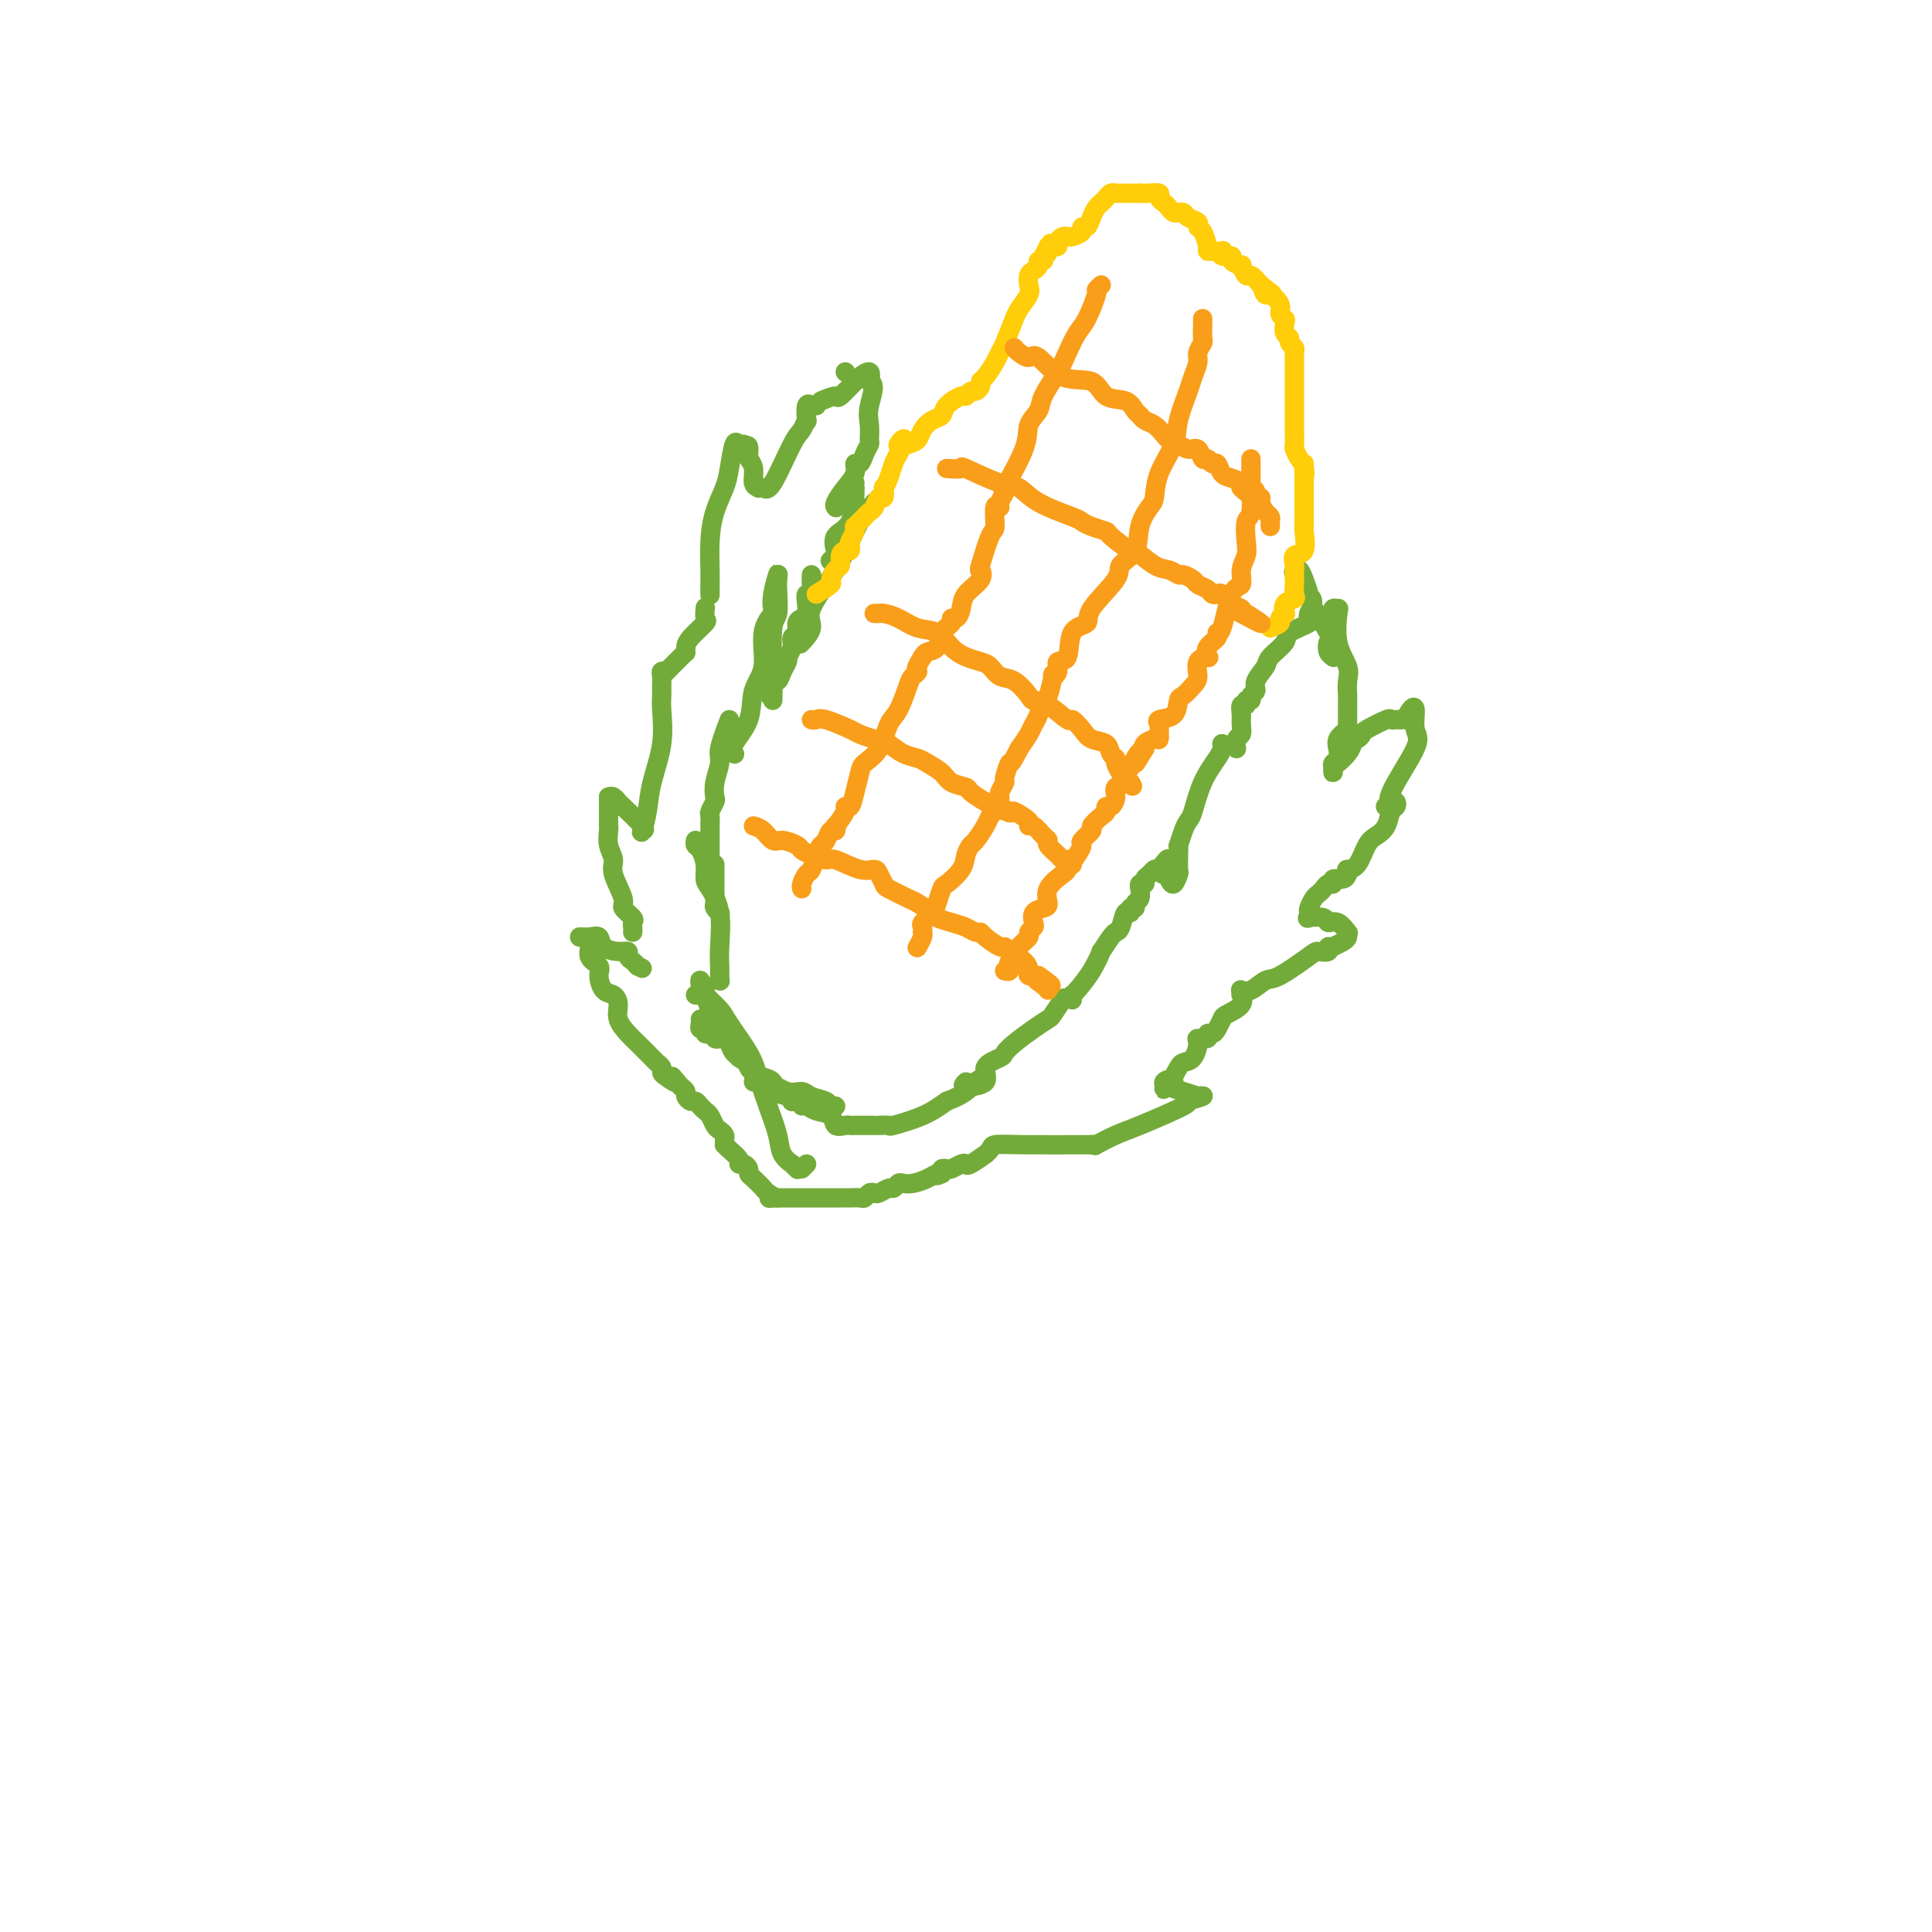 <svg viewBox='0 0 400 400' version='1.1' xmlns='http://www.w3.org/2000/svg' xmlns:xlink='http://www.w3.org/1999/xlink'><g fill='none' stroke='#73AB3A' stroke-width='4' stroke-linecap='round' stroke-linejoin='round'><path d='M181,104c0.044,0.525 0.087,1.050 0,1c-0.087,-0.050 -0.305,-0.674 -1,0c-0.695,0.674 -1.868,2.647 -3,5c-1.132,2.353 -2.223,5.086 -4,8c-1.777,2.914 -4.239,6.008 -5,8c-0.761,1.992 0.180,2.883 0,4c-0.180,1.117 -1.480,2.462 -2,3c-0.520,0.538 -0.260,0.269 0,0'/><path d='M168,119c-0.030,0.606 -0.060,1.213 0,2c0.060,0.787 0.210,1.755 0,2c-0.210,0.245 -0.778,-0.234 -1,0c-0.222,0.234 -0.097,1.180 0,2c0.097,0.820 0.165,1.514 0,2c-0.165,0.486 -0.565,0.763 -1,1c-0.435,0.237 -0.905,0.435 -1,1c-0.095,0.565 0.185,1.496 0,2c-0.185,0.504 -0.833,0.582 -1,1c-0.167,0.418 0.148,1.175 0,2c-0.148,0.825 -0.761,1.718 -1,2c-0.239,0.282 -0.106,-0.045 0,0c0.106,0.045 0.186,0.464 0,1c-0.186,0.536 -0.638,1.190 -1,2c-0.362,0.810 -0.633,1.777 -1,2c-0.367,0.223 -0.830,-0.299 -1,0c-0.170,0.299 -0.045,1.420 0,2c0.045,0.580 0.012,0.618 0,1c-0.012,0.382 -0.003,1.109 0,1c0.003,-0.109 0.002,-1.055 0,-2'/><path d='M160,143c-1.242,3.110 -0.347,-1.115 0,-3c0.347,-1.885 0.145,-1.431 0,-3c-0.145,-1.569 -0.235,-5.163 0,-7c0.235,-1.837 0.794,-1.918 1,-3c0.206,-1.082 0.059,-3.166 0,-4c-0.059,-0.834 -0.029,-0.417 0,0'/><path d='M161,123c-0.029,-1.057 -0.058,-2.114 0,-3c0.058,-0.886 0.204,-1.601 0,-1c-0.204,0.601 -0.756,2.520 -1,4c-0.244,1.480 -0.178,2.522 0,3c0.178,0.478 0.467,0.391 0,1c-0.467,0.609 -1.692,1.913 -2,4c-0.308,2.087 0.299,4.955 0,7c-0.299,2.045 -1.506,3.266 -2,5c-0.494,1.734 -0.277,3.980 -1,6c-0.723,2.020 -2.387,3.813 -3,5c-0.613,1.187 -0.175,1.768 0,2c0.175,0.232 0.088,0.116 0,0'/><path d='M151,149c-0.875,2.294 -1.750,4.589 -2,6c-0.250,1.411 0.125,1.940 0,3c-0.125,1.060 -0.752,2.651 -1,4c-0.248,1.349 -0.119,2.457 0,3c0.119,0.543 0.228,0.522 0,1c-0.228,0.478 -0.793,1.455 -1,2c-0.207,0.545 -0.055,0.657 0,1c0.055,0.343 0.015,0.915 0,2c-0.015,1.085 -0.004,2.683 0,4c0.004,1.317 0.001,2.355 0,3c-0.001,0.645 -0.000,0.899 0,1c0.000,0.101 0.000,0.051 0,0'/><path d='M148,179c0.002,-0.089 0.004,-0.178 0,1c-0.004,1.178 -0.015,3.622 0,5c0.015,1.378 0.056,1.689 0,2c-0.056,0.311 -0.207,0.622 0,1c0.207,0.378 0.774,0.822 1,1c0.226,0.178 0.113,0.089 0,0'/><path d='M144,174c-0.082,0.378 -0.164,0.757 0,1c0.164,0.243 0.573,0.351 1,1c0.427,0.649 0.871,1.839 1,3c0.129,1.161 -0.056,2.292 0,3c0.056,0.708 0.355,0.992 1,2c0.645,1.008 1.637,2.738 2,5c0.363,2.262 0.097,5.055 0,7c-0.097,1.945 -0.026,3.043 0,4c0.026,0.957 0.007,1.772 0,2c-0.007,0.228 -0.002,-0.131 0,0c0.002,0.131 0.001,0.752 0,1c-0.001,0.248 -0.000,0.124 0,0'/><path d='M149,203c0.000,0.000 0.100,0.100 0.1,0.1'/><path d='M144,206c0.928,0.078 1.856,0.155 2,0c0.144,-0.155 -0.495,-0.543 0,0c0.495,0.543 2.124,2.016 3,3c0.876,0.984 0.998,1.480 2,3c1.002,1.520 2.883,4.063 4,6c1.117,1.937 1.470,3.269 2,5c0.530,1.731 1.237,3.860 2,6c0.763,2.140 1.581,4.290 2,6c0.419,1.710 0.438,2.980 1,4c0.562,1.020 1.666,1.789 2,2c0.334,0.211 -0.102,-0.135 0,0c0.102,0.135 0.744,0.753 1,1c0.256,0.247 0.128,0.124 0,0'/><path d='M166,242c0.417,-0.417 0.833,-0.833 1,-1c0.167,-0.167 0.083,-0.083 0,0'/><path d='M156,224c0.296,0.062 0.592,0.125 1,0c0.408,-0.125 0.929,-0.437 2,0c1.071,0.437 2.692,1.623 4,2c1.308,0.377 2.303,-0.057 3,0c0.697,0.057 1.095,0.604 2,1c0.905,0.396 2.317,0.643 3,1c0.683,0.357 0.638,0.826 1,1c0.362,0.174 1.131,0.053 1,0c-0.131,-0.053 -1.163,-0.037 -2,0c-0.837,0.037 -1.480,0.094 -2,0c-0.520,-0.094 -0.915,-0.340 -2,-1c-1.085,-0.660 -2.858,-1.735 -4,-2c-1.142,-0.265 -1.654,0.281 -2,0c-0.346,-0.281 -0.526,-1.390 -1,-2c-0.474,-0.610 -1.241,-0.723 -2,-1c-0.759,-0.277 -1.509,-0.720 -2,-1c-0.491,-0.280 -0.723,-0.399 -1,-1c-0.277,-0.601 -0.600,-1.685 -1,-2c-0.400,-0.315 -0.878,0.139 -1,0c-0.122,-0.139 0.112,-0.872 0,-1c-0.112,-0.128 -0.569,0.350 -1,0c-0.431,-0.350 -0.838,-1.529 -1,-2c-0.162,-0.471 -0.081,-0.236 0,0'/><path d='M151,216c-1.177,-1.172 -1.621,-1.103 -2,-1c-0.379,0.103 -0.694,0.238 -1,0c-0.306,-0.238 -0.604,-0.851 -1,-1c-0.396,-0.149 -0.891,0.167 -1,0c-0.109,-0.167 0.167,-0.815 0,-1c-0.167,-0.185 -0.777,0.094 -1,0c-0.223,-0.094 -0.060,-0.561 0,-1c0.060,-0.439 0.016,-0.849 0,-1c-0.016,-0.151 -0.005,-0.043 0,0c0.005,0.043 0.002,0.022 0,0'/><path d='M145,206c-0.009,-0.356 -0.018,-0.712 0,-1c0.018,-0.288 0.062,-0.506 0,-1c-0.062,-0.494 -0.229,-1.262 0,-1c0.229,0.262 0.856,1.553 1,2c0.144,0.447 -0.195,0.050 0,1c0.195,0.950 0.924,3.247 2,5c1.076,1.753 2.501,2.961 3,4c0.499,1.039 0.074,1.909 1,3c0.926,1.091 3.204,2.401 4,3c0.796,0.599 0.109,0.485 0,1c-0.109,0.515 0.360,1.658 1,2c0.640,0.342 1.450,-0.116 2,0c0.550,0.116 0.841,0.805 1,1c0.159,0.195 0.185,-0.105 0,0c-0.185,0.105 -0.583,0.617 0,1c0.583,0.383 2.146,0.639 3,1c0.854,0.361 0.999,0.828 1,1c0.001,0.172 -0.143,0.049 0,0c0.143,-0.049 0.571,-0.025 1,0'/><path d='M165,228c1.423,0.860 0.982,1.008 1,1c0.018,-0.008 0.495,-0.174 1,0c0.505,0.174 1.039,0.688 2,1c0.961,0.312 2.351,0.423 3,1c0.649,0.577 0.558,1.619 1,2c0.442,0.381 1.417,0.102 2,0c0.583,-0.102 0.773,-0.027 1,0c0.227,0.027 0.489,0.007 1,0c0.511,-0.007 1.269,-0.002 2,0c0.731,0.002 1.434,0.002 2,0c0.566,-0.002 0.993,-0.006 1,0c0.007,0.006 -0.407,0.021 0,0c0.407,-0.021 1.635,-0.078 2,0c0.365,0.078 -0.132,0.290 1,0c1.132,-0.290 3.895,-1.083 6,-2c2.105,-0.917 3.553,-1.959 5,-3'/><path d='M196,228c4.486,-1.635 5.203,-3.222 6,-4c0.797,-0.778 1.676,-0.748 2,-1c0.324,-0.252 0.093,-0.786 0,-1c-0.093,-0.214 -0.046,-0.107 0,0'/><path d='M204,222c0.000,0.000 0.100,0.100 0.1,0.1'/><path d='M200,224c-0.476,0.460 -0.952,0.919 0,1c0.952,0.081 3.331,-0.218 4,-1c0.669,-0.782 -0.373,-2.047 0,-3c0.373,-0.953 2.159,-1.593 3,-2c0.841,-0.407 0.735,-0.579 1,-1c0.265,-0.421 0.902,-1.091 2,-2c1.098,-0.909 2.659,-2.059 4,-3c1.341,-0.941 2.463,-1.675 3,-2c0.537,-0.325 0.491,-0.241 1,-1c0.509,-0.759 1.574,-2.360 2,-3c0.426,-0.640 0.213,-0.320 0,0'/><path d='M222,207c0.011,-0.430 0.021,-0.859 0,-1c-0.021,-0.141 -0.074,0.007 0,0c0.074,-0.007 0.275,-0.170 1,-1c0.725,-0.830 1.974,-2.328 3,-4c1.026,-1.672 1.829,-3.520 2,-4c0.171,-0.480 -0.291,0.407 0,0c0.291,-0.407 1.335,-2.106 2,-3c0.665,-0.894 0.953,-0.981 1,-1c0.047,-0.019 -0.146,0.029 0,0c0.146,-0.029 0.632,-0.136 1,-1c0.368,-0.864 0.619,-2.483 1,-3c0.381,-0.517 0.890,0.070 1,0c0.110,-0.070 -0.181,-0.797 0,-1c0.181,-0.203 0.833,0.118 1,0c0.167,-0.118 -0.153,-0.677 0,-1c0.153,-0.323 0.777,-0.411 1,-1c0.223,-0.589 0.045,-1.677 0,-2c-0.045,-0.323 0.044,0.121 0,0c-0.044,-0.121 -0.219,-0.807 0,-1c0.219,-0.193 0.832,0.106 1,0c0.168,-0.106 -0.110,-0.616 0,-1c0.110,-0.384 0.606,-0.642 1,-1c0.394,-0.358 0.684,-0.817 1,-1c0.316,-0.183 0.658,-0.092 1,0'/><path d='M240,180c3.024,-4.228 1.585,-1.298 1,0c-0.585,1.298 -0.314,0.963 0,1c0.314,0.037 0.673,0.446 1,1c0.327,0.554 0.624,1.254 1,1c0.376,-0.254 0.832,-1.463 1,-2c0.168,-0.537 0.048,-0.402 0,-1c-0.048,-0.598 -0.024,-1.929 0,-3c0.024,-1.071 0.047,-1.883 0,-2c-0.047,-0.117 -0.166,0.462 0,0c0.166,-0.462 0.615,-1.965 1,-3c0.385,-1.035 0.706,-1.600 1,-2c0.294,-0.400 0.562,-0.633 1,-2c0.438,-1.367 1.045,-3.869 2,-6c0.955,-2.131 2.256,-3.891 3,-5c0.744,-1.109 0.931,-1.568 1,-2c0.069,-0.432 0.020,-0.838 0,-1c-0.020,-0.162 -0.010,-0.081 0,0'/><path d='M253,154c0.000,0.000 0.100,0.100 0.1,0.1'/><path d='M256,155c-0.114,-0.781 -0.228,-1.562 0,-2c0.228,-0.438 0.797,-0.533 1,-1c0.203,-0.467 0.039,-1.306 0,-2c-0.039,-0.694 0.046,-1.243 0,-2c-0.046,-0.757 -0.224,-1.723 0,-2c0.224,-0.277 0.849,0.133 1,0c0.151,-0.133 -0.172,-0.811 0,-1c0.172,-0.189 0.838,0.111 1,0c0.162,-0.111 -0.180,-0.633 0,-1c0.180,-0.367 0.883,-0.577 1,-1c0.117,-0.423 -0.351,-1.058 0,-2c0.351,-0.942 1.521,-2.193 2,-3c0.479,-0.807 0.268,-1.172 1,-2c0.732,-0.828 2.406,-2.120 3,-3c0.594,-0.880 0.108,-1.349 1,-2c0.892,-0.651 3.163,-1.483 4,-2c0.837,-0.517 0.239,-0.719 0,-1c-0.239,-0.281 -0.120,-0.640 0,-1'/><path d='M271,127c1.830,-3.598 -0.095,-3.592 -1,-4c-0.905,-0.408 -0.790,-1.229 -1,-2c-0.210,-0.771 -0.746,-1.493 -1,-2c-0.254,-0.507 -0.225,-0.798 0,-1c0.225,-0.202 0.646,-0.314 1,0c0.354,0.314 0.641,1.053 1,2c0.359,0.947 0.789,2.103 1,3c0.211,0.897 0.204,1.537 1,3c0.796,1.463 2.396,3.751 3,5c0.604,1.249 0.214,1.458 0,2c-0.214,0.542 -0.250,1.415 0,2c0.250,0.585 0.786,0.881 1,1c0.214,0.119 0.107,0.059 0,0'/><path d='M276,136c0.000,0.000 0.100,0.100 0.1,0.1'/><path d='M276,131c-0.001,-0.229 -0.001,-0.457 0,-1c0.001,-0.543 0.004,-1.399 0,-2c-0.004,-0.601 -0.015,-0.947 0,-1c0.015,-0.053 0.054,0.186 0,0c-0.054,-0.186 -0.203,-0.797 0,-1c0.203,-0.203 0.758,0.003 1,0c0.242,-0.003 0.170,-0.214 0,1c-0.170,1.214 -0.438,3.853 0,6c0.438,2.147 1.581,3.801 2,5c0.419,1.199 0.112,1.942 0,3c-0.112,1.058 -0.030,2.430 0,3c0.030,0.570 0.008,0.338 0,1c-0.008,0.662 -0.002,2.219 0,3c0.002,0.781 0.001,0.787 0,1c-0.001,0.213 -0.000,0.632 0,1c0.000,0.368 0.000,0.684 0,1'/><path d='M279,151c0.500,3.833 0.250,1.917 0,0'/><path d='M279,151c-0.837,0.673 -1.674,1.346 -2,2c-0.326,0.654 -0.140,1.290 0,2c0.140,0.710 0.233,1.493 0,2c-0.233,0.507 -0.792,0.736 -1,1c-0.208,0.264 -0.063,0.562 0,1c0.063,0.438 0.045,1.015 0,1c-0.045,-0.015 -0.118,-0.621 0,-1c0.118,-0.379 0.427,-0.532 1,-1c0.573,-0.468 1.411,-1.253 2,-2c0.589,-0.747 0.928,-1.456 1,-2c0.072,-0.544 -0.124,-0.924 0,-1c0.124,-0.076 0.568,0.151 1,0c0.432,-0.151 0.851,-0.682 1,-1c0.149,-0.318 0.029,-0.425 1,-1c0.971,-0.575 3.033,-1.618 4,-2c0.967,-0.382 0.837,-0.103 1,0c0.163,0.103 0.618,0.029 1,0c0.382,-0.029 0.691,-0.015 1,0'/><path d='M290,149c1.731,-0.513 1.057,0.205 1,0c-0.057,-0.205 0.501,-1.334 1,-2c0.499,-0.666 0.937,-0.868 1,0c0.063,0.868 -0.250,2.807 0,4c0.250,1.193 1.061,1.640 0,4c-1.061,2.360 -3.996,6.633 -5,9c-1.004,2.367 -0.078,2.830 0,3c0.078,0.170 -0.692,0.049 -1,0c-0.308,-0.049 -0.154,-0.024 0,0'/><path d='M287,167c0.000,0.000 0.100,0.100 0.1,0.1'/><path d='M288,166c0.397,-0.104 0.794,-0.207 1,0c0.206,0.207 0.221,0.725 0,1c-0.221,0.275 -0.678,0.308 -1,1c-0.322,0.692 -0.511,2.042 -1,3c-0.489,0.958 -1.280,1.525 -2,2c-0.720,0.475 -1.370,0.859 -2,2c-0.630,1.141 -1.241,3.038 -2,4c-0.759,0.962 -1.666,0.990 -2,1c-0.334,0.010 -0.095,0.003 0,0c0.095,-0.003 0.048,-0.001 0,0'/><path d='M279,181c-0.190,0.455 -0.379,0.909 -1,1c-0.621,0.091 -1.672,-0.183 -2,0c-0.328,0.183 0.067,0.821 0,1c-0.067,0.179 -0.596,-0.103 -1,0c-0.404,0.103 -0.683,0.591 -1,1c-0.317,0.409 -0.673,0.740 -1,1c-0.327,0.260 -0.626,0.448 -1,1c-0.374,0.552 -0.821,1.467 -1,2c-0.179,0.533 -0.088,0.683 0,1c0.088,0.317 0.173,0.801 0,1c-0.173,0.199 -0.603,0.114 0,0c0.603,-0.114 2.238,-0.256 3,0c0.762,0.256 0.650,0.909 1,1c0.350,0.091 1.163,-0.379 2,0c0.837,0.379 1.697,1.607 2,2c0.303,0.393 0.050,-0.049 0,0c-0.050,0.049 0.102,0.590 0,1c-0.102,0.410 -0.458,0.689 -1,1c-0.542,0.311 -1.271,0.656 -2,1'/><path d='M276,196c-0.721,0.404 -1.022,-0.087 -1,0c0.022,0.087 0.369,0.753 0,1c-0.369,0.247 -1.453,0.074 -2,0c-0.547,-0.074 -0.557,-0.048 -2,1c-1.443,1.048 -4.320,3.118 -6,4c-1.680,0.882 -2.162,0.577 -3,1c-0.838,0.423 -2.033,1.576 -3,2c-0.967,0.424 -1.705,0.121 -2,0c-0.295,-0.121 -0.148,-0.061 0,0'/><path d='M257,205c0.023,0.468 0.045,0.937 0,1c-0.045,0.063 -0.159,-0.278 0,0c0.159,0.278 0.590,1.175 0,2c-0.590,0.825 -2.201,1.579 -3,2c-0.799,0.421 -0.786,0.509 -1,1c-0.214,0.491 -0.653,1.385 -1,2c-0.347,0.615 -0.600,0.950 -1,1c-0.400,0.050 -0.946,-0.186 -1,0c-0.054,0.186 0.385,0.796 0,1c-0.385,0.204 -1.594,0.004 -2,0c-0.406,-0.004 -0.008,0.187 0,1c0.008,0.813 -0.375,2.246 -1,3c-0.625,0.754 -1.491,0.829 -2,1c-0.509,0.171 -0.662,0.438 -1,1c-0.338,0.562 -0.860,1.421 -1,2c-0.140,0.579 0.103,0.880 0,1c-0.103,0.120 -0.551,0.060 -1,0'/><path d='M242,224c-2.253,2.952 -0.385,0.833 0,0c0.385,-0.833 -0.711,-0.381 -1,0c-0.289,0.381 0.231,0.689 1,1c0.769,0.311 1.787,0.623 3,1c1.213,0.377 2.620,0.819 3,1c0.380,0.181 -0.268,0.101 0,0c0.268,-0.101 1.452,-0.221 1,0c-0.452,0.221 -2.539,0.785 -3,1c-0.461,0.215 0.704,0.082 -1,1c-1.704,0.918 -6.278,2.887 -9,4c-2.722,1.113 -3.591,1.370 -5,2c-1.409,0.630 -3.357,1.633 -4,2c-0.643,0.367 0.019,0.099 0,0c-0.019,-0.099 -0.720,-0.028 -1,0c-0.280,0.028 -0.140,0.014 0,0'/><path d='M226,237c-0.090,0.002 -0.181,0.003 0,0c0.181,-0.003 0.632,-0.011 -2,0c-2.632,0.011 -8.349,0.039 -12,0c-3.651,-0.039 -5.238,-0.147 -6,0c-0.762,0.147 -0.701,0.547 -1,1c-0.299,0.453 -0.958,0.957 -1,1c-0.042,0.043 0.532,-0.377 0,0c-0.532,0.377 -2.170,1.551 -3,2c-0.830,0.449 -0.853,0.172 -1,0c-0.147,-0.172 -0.418,-0.239 -1,0c-0.582,0.239 -1.476,0.786 -2,1c-0.524,0.214 -0.680,0.096 -1,0c-0.320,-0.096 -0.806,-0.170 -1,0c-0.194,0.170 -0.097,0.585 0,1'/><path d='M195,243c-1.848,0.883 -0.967,0.092 -1,0c-0.033,-0.092 -0.979,0.515 -2,1c-1.021,0.485 -2.118,0.847 -3,1c-0.882,0.153 -1.550,0.097 -2,0c-0.450,-0.097 -0.684,-0.236 -1,0c-0.316,0.236 -0.715,0.847 -1,1c-0.285,0.153 -0.458,-0.151 -1,0c-0.542,0.151 -1.454,0.759 -2,1c-0.546,0.241 -0.727,0.117 -1,0c-0.273,-0.117 -0.639,-0.228 -1,0c-0.361,0.228 -0.718,0.793 -1,1c-0.282,0.207 -0.489,0.055 -1,0c-0.511,-0.055 -1.327,-0.015 -2,0c-0.673,0.015 -1.203,0.004 -2,0c-0.797,-0.004 -1.862,-0.001 -3,0c-1.138,0.001 -2.348,0.000 -3,0c-0.652,-0.000 -0.747,-0.000 -1,0c-0.253,0.000 -0.663,0.000 -1,0c-0.337,-0.000 -0.601,-0.000 -1,0c-0.399,0.000 -0.932,0.000 -1,0c-0.068,-0.000 0.328,-0.000 0,0c-0.328,0.000 -1.379,0.000 -2,0c-0.621,-0.000 -0.810,-0.000 -1,0'/><path d='M161,248c-2.959,0.052 -1.357,0.183 -1,0c0.357,-0.183 -0.531,-0.679 -1,-1c-0.469,-0.321 -0.521,-0.468 -1,-1c-0.479,-0.532 -1.387,-1.448 -2,-2c-0.613,-0.552 -0.933,-0.738 -1,-1c-0.067,-0.262 0.119,-0.598 0,-1c-0.119,-0.402 -0.543,-0.868 -1,-1c-0.457,-0.132 -0.945,0.071 -1,0c-0.055,-0.071 0.325,-0.414 0,-1c-0.325,-0.586 -1.354,-1.414 -2,-2c-0.646,-0.586 -0.908,-0.931 -1,-1c-0.092,-0.069 -0.014,0.137 0,0c0.014,-0.137 -0.038,-0.618 0,-1c0.038,-0.382 0.165,-0.666 0,-1c-0.165,-0.334 -0.621,-0.719 -1,-1c-0.379,-0.281 -0.679,-0.457 -1,-1c-0.321,-0.543 -0.663,-1.451 -1,-2c-0.337,-0.549 -0.669,-0.739 -1,-1c-0.331,-0.261 -0.662,-0.595 -1,-1c-0.338,-0.405 -0.682,-0.882 -1,-1c-0.318,-0.118 -0.611,0.123 -1,0c-0.389,-0.123 -0.874,-0.610 -1,-1c-0.126,-0.390 0.107,-0.683 0,-1c-0.107,-0.317 -0.553,-0.659 -1,-1'/><path d='M141,225c-3.216,-3.737 -1.258,-1.579 -1,-1c0.258,0.579 -1.186,-0.420 -2,-1c-0.814,-0.580 -0.998,-0.740 -1,-1c-0.002,-0.260 0.180,-0.621 0,-1c-0.180,-0.379 -0.721,-0.776 -1,-1c-0.279,-0.224 -0.295,-0.276 -1,-1c-0.705,-0.724 -2.100,-2.121 -3,-3c-0.900,-0.879 -1.305,-1.242 -2,-2c-0.695,-0.758 -1.679,-1.911 -2,-3c-0.321,-1.089 0.021,-2.112 0,-3c-0.021,-0.888 -0.406,-1.640 -1,-2c-0.594,-0.360 -1.396,-0.327 -2,-1c-0.604,-0.673 -1.008,-2.051 -1,-3c0.008,-0.949 0.428,-1.469 0,-2c-0.428,-0.531 -1.705,-1.072 -2,-2c-0.295,-0.928 0.391,-2.242 0,-3c-0.391,-0.758 -1.861,-0.959 -2,-1c-0.139,-0.041 1.053,0.079 2,0c0.947,-0.079 1.651,-0.358 2,0c0.349,0.358 0.345,1.353 1,2c0.655,0.647 1.968,0.947 3,1c1.032,0.053 1.782,-0.140 2,0c0.218,0.140 -0.095,0.615 0,1c0.095,0.385 0.599,0.682 1,1c0.401,0.318 0.701,0.659 1,1'/><path d='M132,200c1.667,0.833 0.833,0.417 0,0'/><path d='M131,193c0.017,-0.325 0.035,-0.651 0,-1c-0.035,-0.349 -0.122,-0.723 0,-1c0.122,-0.277 0.454,-0.458 0,-1c-0.454,-0.542 -1.695,-1.446 -2,-2c-0.305,-0.554 0.325,-0.757 0,-2c-0.325,-1.243 -1.604,-3.524 -2,-5c-0.396,-1.476 0.090,-2.145 0,-3c-0.090,-0.855 -0.756,-1.894 -1,-3c-0.244,-1.106 -0.065,-2.278 0,-3c0.065,-0.722 0.018,-0.992 0,-1c-0.018,-0.008 -0.005,0.246 0,0c0.005,-0.246 0.001,-0.994 0,-2c-0.001,-1.006 -0.000,-2.271 0,-3c0.000,-0.729 0.000,-0.923 0,-1c-0.000,-0.077 -0.000,-0.039 0,0'/><path d='M126,165c0.307,-0.114 0.615,-0.227 1,0c0.385,0.227 0.848,0.796 1,1c0.152,0.204 -0.009,0.044 1,1c1.009,0.956 3.186,3.028 4,4c0.814,0.972 0.264,0.843 0,1c-0.264,0.157 -0.243,0.600 0,0c0.243,-0.600 0.706,-2.244 1,-4c0.294,-1.756 0.418,-3.625 1,-6c0.582,-2.375 1.620,-5.256 2,-8c0.380,-2.744 0.101,-5.352 0,-7c-0.101,-1.648 -0.023,-2.336 0,-3c0.023,-0.664 -0.008,-1.302 0,-2c0.008,-0.698 0.054,-1.455 0,-2c-0.054,-0.545 -0.207,-0.877 0,-1c0.207,-0.123 0.773,-0.035 1,0c0.227,0.035 0.113,0.018 0,0'/><path d='M138,139c1.250,-1.250 2.500,-2.500 3,-3c0.500,-0.500 0.250,-0.250 0,0'/><path d='M142,135c0.006,0.076 0.012,0.152 0,0c-0.012,-0.152 -0.042,-0.531 0,-1c0.042,-0.469 0.155,-1.026 1,-2c0.845,-0.974 2.422,-2.364 3,-3c0.578,-0.636 0.156,-0.517 0,-1c-0.156,-0.483 -0.044,-1.566 0,-2c0.044,-0.434 0.022,-0.217 0,0'/><path d='M147,123c0.001,0.174 0.002,0.347 0,0c-0.002,-0.347 -0.008,-1.216 0,-2c0.008,-0.784 0.029,-1.484 0,-3c-0.029,-1.516 -0.110,-3.847 0,-6c0.110,-2.153 0.410,-4.128 1,-6c0.590,-1.872 1.468,-3.641 2,-5c0.532,-1.359 0.717,-2.309 1,-4c0.283,-1.691 0.663,-4.123 1,-5c0.337,-0.877 0.629,-0.198 1,0c0.371,0.198 0.820,-0.086 1,0c0.180,0.086 0.090,0.543 0,1'/><path d='M154,93c1.172,-1.825 1.103,0.114 1,1c-0.103,0.886 -0.238,0.721 0,1c0.238,0.279 0.851,1.002 1,2c0.149,0.998 -0.166,2.271 0,3c0.166,0.729 0.814,0.914 1,1c0.186,0.086 -0.091,0.074 0,0c0.091,-0.074 0.550,-0.210 1,0c0.450,0.210 0.891,0.767 2,-1c1.109,-1.767 2.885,-5.858 4,-8c1.115,-2.142 1.571,-2.336 2,-3c0.429,-0.664 0.833,-1.800 1,-2c0.167,-0.200 0.096,0.534 0,0c-0.096,-0.534 -0.218,-2.336 0,-3c0.218,-0.664 0.777,-0.190 1,0c0.223,0.190 0.112,0.095 0,0'/><path d='M168,84c0.417,0.000 0.833,0.000 1,0c0.167,0.000 0.083,0.000 0,0'/><path d='M175,77c0.000,0.000 0.100,0.100 0.1,0.1'/><path d='M170,83c1.247,-0.515 2.494,-1.030 3,-1c0.506,0.030 0.273,0.605 1,0c0.727,-0.605 2.416,-2.392 3,-3c0.584,-0.608 0.064,-0.039 0,0c-0.064,0.039 0.329,-0.451 1,-1c0.671,-0.549 1.620,-1.157 2,-1c0.380,0.157 0.190,1.078 0,2'/><path d='M180,79c1.546,0.317 0.411,3.110 0,5c-0.411,1.890 -0.099,2.879 0,4c0.099,1.121 -0.016,2.376 0,3c0.016,0.624 0.163,0.617 0,1c-0.163,0.383 -0.638,1.155 -1,2c-0.362,0.845 -0.612,1.764 -1,2c-0.388,0.236 -0.913,-0.210 -1,0c-0.087,0.210 0.264,1.076 0,2c-0.264,0.924 -1.143,1.908 -2,3c-0.857,1.092 -1.692,2.294 -2,3c-0.308,0.706 -0.088,0.916 0,1c0.088,0.084 0.044,0.042 0,0'/><path d='M173,105c0.000,0.000 0.100,0.100 0.1,0.1'/><path d='M177,100c-0.006,0.473 -0.012,0.946 0,1c0.012,0.054 0.043,-0.312 0,1c-0.043,1.312 -0.159,4.303 -1,6c-0.841,1.697 -2.408,2.101 -3,3c-0.592,0.899 -0.210,2.292 0,3c0.210,0.708 0.249,0.729 0,1c-0.249,0.271 -0.785,0.792 -1,1c-0.215,0.208 -0.107,0.104 0,0'/></g>
<g fill='none' stroke='#FFCD0A' stroke-width='4' stroke-linecap='round' stroke-linejoin='round'><path d='M169,123c1.290,-0.788 2.579,-1.577 3,-2c0.421,-0.423 -0.028,-0.482 0,-1c0.028,-0.518 0.533,-1.497 1,-2c0.467,-0.503 0.896,-0.530 1,-1c0.104,-0.470 -0.117,-1.382 0,-2c0.117,-0.618 0.571,-0.943 1,-1c0.429,-0.057 0.833,0.152 1,0c0.167,-0.152 0.096,-0.667 0,-1c-0.096,-0.333 -0.219,-0.485 0,-1c0.219,-0.515 0.780,-1.395 1,-2c0.220,-0.605 0.100,-0.936 0,-1c-0.100,-0.064 -0.182,0.139 0,0c0.182,-0.139 0.626,-0.620 1,-1c0.374,-0.380 0.678,-0.660 1,-1c0.322,-0.340 0.661,-0.740 1,-1c0.339,-0.260 0.679,-0.380 1,-1c0.321,-0.620 0.625,-1.740 1,-2c0.375,-0.260 0.821,0.341 1,0c0.179,-0.341 0.089,-1.625 0,-2c-0.089,-0.375 -0.179,0.157 0,0c0.179,-0.157 0.625,-1.004 1,-2c0.375,-0.996 0.679,-2.142 1,-3c0.321,-0.858 0.661,-1.429 1,-2'/><path d='M186,94c2.538,-4.949 0.384,-2.822 0,-2c-0.384,0.822 1.000,0.337 2,0c1.000,-0.337 1.614,-0.527 2,-1c0.386,-0.473 0.545,-1.231 1,-2c0.455,-0.769 1.207,-1.550 2,-2c0.793,-0.450 1.627,-0.569 2,-1c0.373,-0.431 0.285,-1.172 1,-2c0.715,-0.828 2.234,-1.741 3,-2c0.766,-0.259 0.779,0.137 1,0c0.221,-0.137 0.650,-0.809 1,-1c0.350,-0.191 0.622,0.097 1,0c0.378,-0.097 0.861,-0.579 1,-1c0.139,-0.421 -0.066,-0.781 0,-1c0.066,-0.219 0.404,-0.299 1,-1c0.596,-0.701 1.452,-2.025 2,-3c0.548,-0.975 0.790,-1.601 1,-2c0.210,-0.399 0.390,-0.572 1,-2c0.610,-1.428 1.652,-4.112 2,-5c0.348,-0.888 0.001,0.018 0,0c-0.001,-0.018 0.342,-0.960 1,-2c0.658,-1.040 1.630,-2.176 2,-3c0.370,-0.824 0.137,-1.335 0,-2c-0.137,-0.665 -0.176,-1.484 0,-2c0.176,-0.516 0.569,-0.729 1,-1c0.431,-0.271 0.899,-0.598 1,-1c0.101,-0.402 -0.165,-0.877 0,-1c0.165,-0.123 0.761,0.108 1,0c0.239,-0.108 0.119,-0.554 0,-1'/><path d='M216,53c2.389,-4.574 1.362,-2.010 1,-1c-0.362,1.010 -0.059,0.464 0,0c0.059,-0.464 -0.125,-0.846 0,-1c0.125,-0.154 0.559,-0.080 1,0c0.441,0.080 0.890,0.166 1,0c0.110,-0.166 -0.121,-0.583 0,-1c0.121,-0.417 0.592,-0.834 1,-1c0.408,-0.166 0.753,-0.081 1,0c0.247,0.081 0.395,0.160 1,0c0.605,-0.160 1.668,-0.557 2,-1c0.332,-0.443 -0.066,-0.931 0,-1c0.066,-0.069 0.595,0.280 1,0c0.405,-0.280 0.686,-1.189 1,-2c0.314,-0.811 0.663,-1.524 1,-2c0.337,-0.476 0.664,-0.716 1,-1c0.336,-0.284 0.682,-0.612 1,-1c0.318,-0.388 0.609,-0.836 1,-1c0.391,-0.164 0.882,-0.044 1,0c0.118,0.044 -0.137,0.012 0,0c0.137,-0.012 0.666,-0.003 1,0c0.334,0.003 0.475,0.001 1,0c0.525,-0.001 1.436,-0.000 2,0c0.564,0.000 0.782,0.000 1,0'/><path d='M236,40c1.256,0.013 1.397,0.045 2,0c0.603,-0.045 1.667,-0.166 2,0c0.333,0.166 -0.064,0.619 0,1c0.064,0.381 0.591,0.691 1,1c0.409,0.309 0.701,0.618 1,1c0.299,0.382 0.604,0.837 1,1c0.396,0.163 0.885,0.032 1,0c0.115,-0.032 -0.142,0.033 0,0c0.142,-0.033 0.682,-0.166 1,0c0.318,0.166 0.415,0.629 1,1c0.585,0.371 1.659,0.649 2,1c0.341,0.351 -0.050,0.773 0,1c0.050,0.227 0.543,0.257 1,1c0.457,0.743 0.880,2.198 1,3c0.120,0.802 -0.061,0.951 0,1c0.061,0.049 0.364,-0.002 1,0c0.636,0.002 1.604,0.056 2,0c0.396,-0.056 0.219,-0.221 0,0c-0.219,0.221 -0.480,0.828 0,1c0.480,0.172 1.701,-0.089 2,0c0.299,0.089 -0.324,0.530 0,1c0.324,0.470 1.595,0.968 2,1c0.405,0.032 -0.056,-0.404 0,0c0.056,0.404 0.631,1.647 1,2c0.369,0.353 0.534,-0.185 1,0c0.466,0.185 1.233,1.092 2,2'/><path d='M261,59c4.101,3.098 1.854,1.345 1,1c-0.854,-0.345 -0.316,0.720 0,1c0.316,0.280 0.411,-0.224 1,0c0.589,0.224 1.673,1.177 2,2c0.327,0.823 -0.105,1.516 0,2c0.105,0.484 0.745,0.760 1,1c0.255,0.240 0.125,0.446 0,1c-0.125,0.554 -0.244,1.458 0,2c0.244,0.542 0.850,0.723 1,1c0.150,0.277 -0.156,0.652 0,1c0.156,0.348 0.774,0.671 1,1c0.226,0.329 0.061,0.664 0,1c-0.061,0.336 -0.016,0.672 0,1c0.016,0.328 0.004,0.647 0,1c-0.004,0.353 -0.001,0.738 0,1c0.001,0.262 0.000,0.399 0,1c-0.000,0.601 -0.000,1.667 0,2c0.000,0.333 0.000,-0.065 0,0c-0.000,0.065 -0.000,0.595 0,1c0.000,0.405 0.000,0.686 0,1c-0.000,0.314 -0.000,0.662 0,1c0.000,0.338 0.000,0.668 0,1c-0.000,0.332 -0.000,0.668 0,1c0.000,0.332 0.000,0.660 0,1c-0.000,0.340 -0.001,0.692 0,1c0.001,0.308 0.003,0.573 0,1c-0.003,0.427 -0.012,1.018 0,2c0.012,0.982 0.044,2.356 0,3c-0.044,0.644 -0.166,0.558 0,1c0.166,0.442 0.619,1.412 1,2c0.381,0.588 0.691,0.794 1,1'/><path d='M270,96c0.309,3.906 0.083,1.671 0,1c-0.083,-0.671 -0.022,0.223 0,1c0.022,0.777 0.006,1.438 0,2c-0.006,0.562 -0.002,1.024 0,1c0.002,-0.024 0.000,-0.536 0,0c-0.000,0.536 -0.000,2.118 0,3c0.000,0.882 0.000,1.063 0,1c-0.000,-0.063 -0.001,-0.371 0,0c0.001,0.371 0.002,1.420 0,2c-0.002,0.580 -0.008,0.689 0,1c0.008,0.311 0.030,0.822 0,1c-0.030,0.178 -0.113,0.021 0,1c0.113,0.979 0.423,3.092 0,4c-0.423,0.908 -1.577,0.609 -2,1c-0.423,0.391 -0.114,1.470 0,2c0.114,0.530 0.033,0.509 0,1c-0.033,0.491 -0.016,1.492 0,2c0.016,0.508 0.032,0.522 0,1c-0.032,0.478 -0.113,1.420 0,2c0.113,0.580 0.418,0.800 0,1c-0.418,0.200 -1.561,0.382 -2,1c-0.439,0.618 -0.176,1.671 0,2c0.176,0.329 0.264,-0.066 0,0c-0.264,0.066 -0.879,0.595 -1,1c-0.121,0.405 0.251,0.687 0,1c-0.251,0.313 -1.126,0.656 -2,1'/></g>
<g fill='none' stroke='#F99E1B' stroke-width='4' stroke-linecap='round' stroke-linejoin='round'><path d='M210,72c0.228,0.277 0.456,0.555 1,1c0.544,0.445 1.404,1.058 2,1c0.596,-0.058 0.930,-0.788 2,0c1.070,0.788 2.878,3.094 5,4c2.122,0.906 4.558,0.414 6,1c1.442,0.586 1.891,2.251 3,3c1.109,0.749 2.877,0.581 4,1c1.123,0.419 1.599,1.424 2,2c0.401,0.576 0.727,0.722 1,1c0.273,0.278 0.492,0.686 1,1c0.508,0.314 1.305,0.533 2,1c0.695,0.467 1.289,1.181 2,2c0.711,0.819 1.538,1.744 2,2c0.462,0.256 0.557,-0.157 1,0c0.443,0.157 1.232,0.883 2,1c0.768,0.117 1.515,-0.377 2,0c0.485,0.377 0.706,1.624 1,2c0.294,0.376 0.659,-0.121 1,0c0.341,0.121 0.659,0.858 1,1c0.341,0.142 0.705,-0.313 1,0c0.295,0.313 0.522,1.393 1,2c0.478,0.607 1.205,0.740 2,1c0.795,0.260 1.656,0.646 2,1c0.344,0.354 0.172,0.677 0,1'/><path d='M257,101c3.609,2.796 0.631,0.787 0,0c-0.631,-0.787 1.084,-0.353 2,0c0.916,0.353 1.033,0.623 1,1c-0.033,0.377 -0.215,0.860 0,1c0.215,0.140 0.828,-0.065 1,0c0.172,0.065 -0.098,0.399 0,1c0.098,0.601 0.562,1.468 1,2c0.438,0.532 0.849,0.730 1,1c0.151,0.270 0.041,0.611 0,1c-0.041,0.389 -0.012,0.825 0,1c0.012,0.175 0.006,0.087 0,0'/><path d='M196,97c1.339,0.088 2.679,0.176 3,0c0.321,-0.176 -0.376,-0.615 1,0c1.376,0.615 4.827,2.283 7,3c2.173,0.717 3.070,0.482 4,1c0.930,0.518 1.893,1.789 4,3c2.107,1.211 5.359,2.364 7,3c1.641,0.636 1.670,0.757 2,1c0.330,0.243 0.961,0.608 2,1c1.039,0.392 2.487,0.809 3,1c0.513,0.191 0.091,0.155 1,1c0.909,0.845 3.151,2.570 4,3c0.849,0.430 0.306,-0.436 1,0c0.694,0.436 2.624,2.172 4,3c1.376,0.828 2.199,0.747 3,1c0.801,0.253 1.580,0.841 2,1c0.420,0.159 0.480,-0.111 1,0c0.520,0.111 1.502,0.605 2,1c0.498,0.395 0.514,0.693 1,1c0.486,0.307 1.442,0.625 2,1c0.558,0.375 0.717,0.807 1,1c0.283,0.193 0.689,0.146 1,0c0.311,-0.146 0.527,-0.390 1,0c0.473,0.390 1.204,1.413 2,2c0.796,0.587 1.656,0.739 2,1c0.344,0.261 0.172,0.630 0,1'/><path d='M257,127c7.378,4.044 2.822,1.156 1,0c-1.822,-1.156 -0.911,-0.578 0,0'/><path d='M181,127c0.375,0.015 0.750,0.030 1,0c0.250,-0.030 0.373,-0.104 1,0c0.627,0.104 1.756,0.384 3,1c1.244,0.616 2.602,1.566 4,2c1.398,0.434 2.836,0.353 4,1c1.164,0.647 2.054,2.023 3,3c0.946,0.977 1.946,1.555 3,2c1.054,0.445 2.160,0.756 3,1c0.840,0.244 1.414,0.419 2,1c0.586,0.581 1.184,1.568 2,2c0.816,0.432 1.851,0.310 3,1c1.149,0.690 2.411,2.194 3,3c0.589,0.806 0.504,0.915 1,1c0.496,0.085 1.574,0.145 3,1c1.426,0.855 3.202,2.504 4,3c0.798,0.496 0.619,-0.162 1,0c0.381,0.162 1.321,1.143 2,2c0.679,0.857 1.095,1.591 2,2c0.905,0.409 2.298,0.495 3,1c0.702,0.505 0.713,1.431 1,2c0.287,0.569 0.851,0.783 1,1c0.149,0.217 -0.118,0.437 0,1c0.118,0.563 0.619,1.471 1,2c0.381,0.529 0.641,0.681 1,1c0.359,0.319 0.817,0.805 1,1c0.183,0.195 0.092,0.097 0,0'/><path d='M234,162c0.833,1.333 0.417,0.667 0,0'/><path d='M234,162c0.000,0.000 0.100,0.100 0.1,0.1'/><path d='M168,149c0.338,0.055 0.676,0.110 1,0c0.324,-0.110 0.636,-0.384 2,0c1.364,0.384 3.782,1.425 5,2c1.218,0.575 1.235,0.682 2,1c0.765,0.318 2.278,0.845 3,1c0.722,0.155 0.654,-0.061 1,0c0.346,0.061 1.108,0.400 2,1c0.892,0.600 1.914,1.460 3,2c1.086,0.540 2.235,0.761 3,1c0.765,0.239 1.145,0.497 2,1c0.855,0.503 2.186,1.252 3,2c0.814,0.748 1.110,1.496 2,2c0.890,0.504 2.372,0.764 3,1c0.628,0.236 0.400,0.448 1,1c0.600,0.552 2.029,1.443 3,2c0.971,0.557 1.486,0.778 2,1'/><path d='M206,167c5.987,2.717 1.954,0.508 1,0c-0.954,-0.508 1.172,0.685 2,1c0.828,0.315 0.358,-0.249 1,0c0.642,0.249 2.397,1.310 3,2c0.603,0.690 0.055,1.010 0,1c-0.055,-0.010 0.384,-0.350 1,0c0.616,0.350 1.408,1.390 2,2c0.592,0.610 0.985,0.791 1,1c0.015,0.209 -0.346,0.447 0,1c0.346,0.553 1.399,1.420 2,2c0.601,0.580 0.749,0.874 1,1c0.251,0.126 0.603,0.085 1,0c0.397,-0.085 0.838,-0.215 1,0c0.162,0.215 0.046,0.776 0,1c-0.046,0.224 -0.023,0.112 0,0'/><path d='M156,171c0.657,0.190 1.313,0.380 2,1c0.687,0.620 1.404,1.671 2,2c0.596,0.329 1.070,-0.065 2,0c0.930,0.065 2.315,0.590 3,1c0.685,0.410 0.669,0.706 1,1c0.331,0.294 1.010,0.586 2,1c0.990,0.414 2.293,0.950 3,1c0.707,0.050 0.820,-0.386 2,0c1.180,0.386 3.426,1.594 5,2c1.574,0.406 2.474,0.011 3,0c0.526,-0.011 0.678,0.363 1,1c0.322,0.637 0.815,1.536 1,2c0.185,0.464 0.061,0.491 1,1c0.939,0.509 2.940,1.498 4,2c1.060,0.502 1.180,0.515 2,1c0.820,0.485 2.342,1.440 3,2c0.658,0.560 0.453,0.724 1,1c0.547,0.276 1.846,0.664 3,1c1.154,0.336 2.162,0.620 3,1c0.838,0.380 1.506,0.858 2,1c0.494,0.142 0.813,-0.051 1,0c0.187,0.051 0.242,0.345 1,1c0.758,0.655 2.217,1.671 3,2c0.783,0.329 0.888,-0.027 1,0c0.112,0.027 0.232,0.438 1,1c0.768,0.562 2.185,1.274 3,2c0.815,0.726 1.027,1.465 1,2c-0.027,0.535 -0.293,0.867 0,1c0.293,0.133 1.147,0.066 2,0'/><path d='M215,202c5.215,3.585 1.254,1.549 0,1c-1.254,-0.549 0.201,0.391 1,1c0.799,0.609 0.943,0.888 1,1c0.057,0.112 0.029,0.056 0,0'/><path d='M228,59c-0.471,0.444 -0.941,0.888 -1,1c-0.059,0.112 0.295,-0.107 0,1c-0.295,1.107 -1.239,3.539 -2,5c-0.761,1.461 -1.340,1.952 -2,3c-0.660,1.048 -1.400,2.653 -2,4c-0.600,1.347 -1.061,2.435 -2,4c-0.939,1.565 -2.358,3.608 -3,5c-0.642,1.392 -0.507,2.133 -1,3c-0.493,0.867 -1.614,1.860 -2,3c-0.386,1.140 -0.036,2.426 -1,5c-0.964,2.574 -3.243,6.437 -4,8c-0.757,1.563 0.008,0.826 0,1c-0.008,0.174 -0.789,1.260 -1,2c-0.211,0.740 0.146,1.134 0,1c-0.146,-0.134 -0.796,-0.798 -1,0c-0.204,0.798 0.039,3.056 0,4c-0.039,0.944 -0.361,0.573 -1,2c-0.639,1.427 -1.596,4.651 -2,6c-0.404,1.349 -0.254,0.824 0,1c0.254,0.176 0.614,1.052 0,2c-0.614,0.948 -2.201,1.969 -3,3c-0.799,1.031 -0.810,2.071 -1,3c-0.190,0.929 -0.561,1.748 -1,2c-0.439,0.252 -0.947,-0.063 -1,0c-0.053,0.063 0.351,0.503 0,1c-0.351,0.497 -1.455,1.051 -2,2c-0.545,0.949 -0.531,2.294 -1,3c-0.469,0.706 -1.420,0.773 -2,1c-0.580,0.227 -0.790,0.613 -1,1'/><path d='M191,136c-2.032,3.107 -1.111,2.874 -1,3c0.111,0.126 -0.588,0.610 -1,1c-0.412,0.390 -0.538,0.685 -1,2c-0.462,1.315 -1.261,3.649 -2,5c-0.739,1.351 -1.416,1.719 -2,3c-0.584,1.281 -1.073,3.475 -2,5c-0.927,1.525 -2.291,2.380 -3,3c-0.709,0.620 -0.762,1.004 -1,2c-0.238,0.996 -0.660,2.604 -1,4c-0.340,1.396 -0.599,2.579 -1,3c-0.401,0.421 -0.944,0.079 -1,0c-0.056,-0.079 0.374,0.107 0,1c-0.374,0.893 -1.553,2.495 -2,3c-0.447,0.505 -0.161,-0.086 0,0c0.161,0.086 0.198,0.851 0,1c-0.198,0.149 -0.630,-0.317 -1,0c-0.370,0.317 -0.676,1.418 -1,2c-0.324,0.582 -0.665,0.646 -1,1c-0.335,0.354 -0.664,0.999 -1,2c-0.336,1.001 -0.678,2.359 -1,3c-0.322,0.641 -0.622,0.563 -1,1c-0.378,0.437 -0.832,1.387 -1,2c-0.168,0.613 -0.048,0.889 0,1c0.048,0.111 0.024,0.055 0,0'/><path d='M249,66c-0.002,-0.027 -0.005,-0.054 0,0c0.005,0.054 0.016,0.187 0,1c-0.016,0.813 -0.060,2.304 0,3c0.060,0.696 0.225,0.595 0,1c-0.225,0.405 -0.838,1.315 -1,2c-0.162,0.685 0.127,1.147 0,2c-0.127,0.853 -0.672,2.099 -1,3c-0.328,0.901 -0.441,1.457 -1,3c-0.559,1.543 -1.563,4.075 -2,6c-0.437,1.925 -0.307,3.245 -1,5c-0.693,1.755 -2.211,3.947 -3,6c-0.789,2.053 -0.850,3.968 -1,5c-0.150,1.032 -0.389,1.183 -1,2c-0.611,0.817 -1.594,2.302 -2,4c-0.406,1.698 -0.235,3.611 -1,5c-0.765,1.389 -2.464,2.256 -3,3c-0.536,0.744 0.093,1.366 -1,3c-1.093,1.634 -3.908,4.278 -5,6c-1.092,1.722 -0.459,2.520 -1,3c-0.541,0.480 -2.254,0.641 -3,2c-0.746,1.359 -0.525,3.915 -1,5c-0.475,1.085 -1.647,0.698 -2,1c-0.353,0.302 0.113,1.294 0,2c-0.113,0.706 -0.804,1.127 -1,1c-0.196,-0.127 0.102,-0.802 0,0c-0.102,0.802 -0.604,3.082 -1,4c-0.396,0.918 -0.686,0.475 -1,1c-0.314,0.525 -0.651,2.017 -1,3c-0.349,0.983 -0.709,1.457 -1,2c-0.291,0.543 -0.512,1.155 -1,2c-0.488,0.845 -1.244,1.922 -2,3'/><path d='M211,155c-2.090,4.219 -1.814,2.765 -2,3c-0.186,0.235 -0.835,2.157 -1,3c-0.165,0.843 0.153,0.607 0,1c-0.153,0.393 -0.776,1.415 -1,2c-0.224,0.585 -0.049,0.734 0,1c0.049,0.266 -0.027,0.650 0,1c0.027,0.350 0.158,0.665 0,1c-0.158,0.335 -0.606,0.691 -1,1c-0.394,0.309 -0.736,0.571 -1,1c-0.264,0.429 -0.450,1.023 -1,2c-0.550,0.977 -1.464,2.336 -2,3c-0.536,0.664 -0.693,0.634 -1,1c-0.307,0.366 -0.765,1.127 -1,2c-0.235,0.873 -0.247,1.858 -1,3c-0.753,1.142 -2.248,2.442 -3,3c-0.752,0.558 -0.762,0.373 -1,1c-0.238,0.627 -0.705,2.067 -1,3c-0.295,0.933 -0.419,1.360 -1,2c-0.581,0.640 -1.619,1.494 -2,2c-0.381,0.506 -0.106,0.665 0,1c0.106,0.335 0.042,0.847 0,1c-0.042,0.153 -0.063,-0.052 0,0c0.063,0.052 0.209,0.360 0,1c-0.209,0.640 -0.774,1.611 -1,2c-0.226,0.389 -0.113,0.194 0,0'/><path d='M259,95c0.001,0.403 0.001,0.805 0,1c-0.001,0.195 -0.004,0.182 0,1c0.004,0.818 0.015,2.466 0,3c-0.015,0.534 -0.055,-0.048 0,1c0.055,1.048 0.207,3.725 0,5c-0.207,1.275 -0.772,1.148 -1,2c-0.228,0.852 -0.120,2.684 0,4c0.120,1.316 0.250,2.115 0,3c-0.250,0.885 -0.880,1.854 -1,3c-0.120,1.146 0.271,2.467 0,3c-0.271,0.533 -1.204,0.278 -2,2c-0.796,1.722 -1.454,5.422 -2,7c-0.546,1.578 -0.982,1.035 -1,1c-0.018,-0.035 0.380,0.437 0,1c-0.380,0.563 -1.537,1.219 -2,2c-0.463,0.781 -0.231,1.689 0,2c0.231,0.311 0.462,0.024 0,0c-0.462,-0.024 -1.616,0.215 -2,1c-0.384,0.785 0.001,2.116 0,3c-0.001,0.884 -0.390,1.322 -1,2c-0.610,0.678 -1.442,1.597 -2,2c-0.558,0.403 -0.843,0.292 -1,1c-0.157,0.708 -0.185,2.236 -1,3c-0.815,0.764 -2.416,0.764 -3,1c-0.584,0.236 -0.150,0.707 0,1c0.150,0.293 0.015,0.407 0,1c-0.015,0.593 0.089,1.664 0,2c-0.089,0.336 -0.370,-0.063 -1,0c-0.630,0.063 -1.609,0.590 -2,1c-0.391,0.410 -0.196,0.705 0,1'/><path d='M237,155c-3.271,5.456 -1.449,2.096 -1,1c0.449,-1.096 -0.476,0.073 -1,1c-0.524,0.927 -0.647,1.613 -1,2c-0.353,0.387 -0.934,0.476 -1,1c-0.066,0.524 0.385,1.485 0,2c-0.385,0.515 -1.605,0.586 -2,1c-0.395,0.414 0.036,1.170 0,2c-0.036,0.830 -0.540,1.732 -1,2c-0.460,0.268 -0.878,-0.098 -1,0c-0.122,0.098 0.051,0.660 0,1c-0.051,0.340 -0.325,0.458 -1,1c-0.675,0.542 -1.752,1.509 -2,2c-0.248,0.491 0.333,0.507 0,1c-0.333,0.493 -1.578,1.465 -2,2c-0.422,0.535 -0.019,0.635 0,1c0.019,0.365 -0.344,0.994 -1,2c-0.656,1.006 -1.603,2.388 -2,3c-0.397,0.612 -0.243,0.453 -1,1c-0.757,0.547 -2.424,1.799 -3,3c-0.576,1.201 -0.062,2.349 0,3c0.062,0.651 -0.327,0.804 -1,1c-0.673,0.196 -1.629,0.433 -2,1c-0.371,0.567 -0.158,1.463 0,2c0.158,0.537 0.259,0.715 0,1c-0.259,0.285 -0.879,0.678 -1,1c-0.121,0.322 0.255,0.573 0,1c-0.255,0.427 -1.143,1.029 -2,2c-0.857,0.971 -1.683,2.312 -2,3c-0.317,0.688 -0.124,0.724 0,1c0.124,0.276 0.178,0.793 0,1c-0.178,0.207 -0.589,0.103 -1,0'/></g>
</svg>
